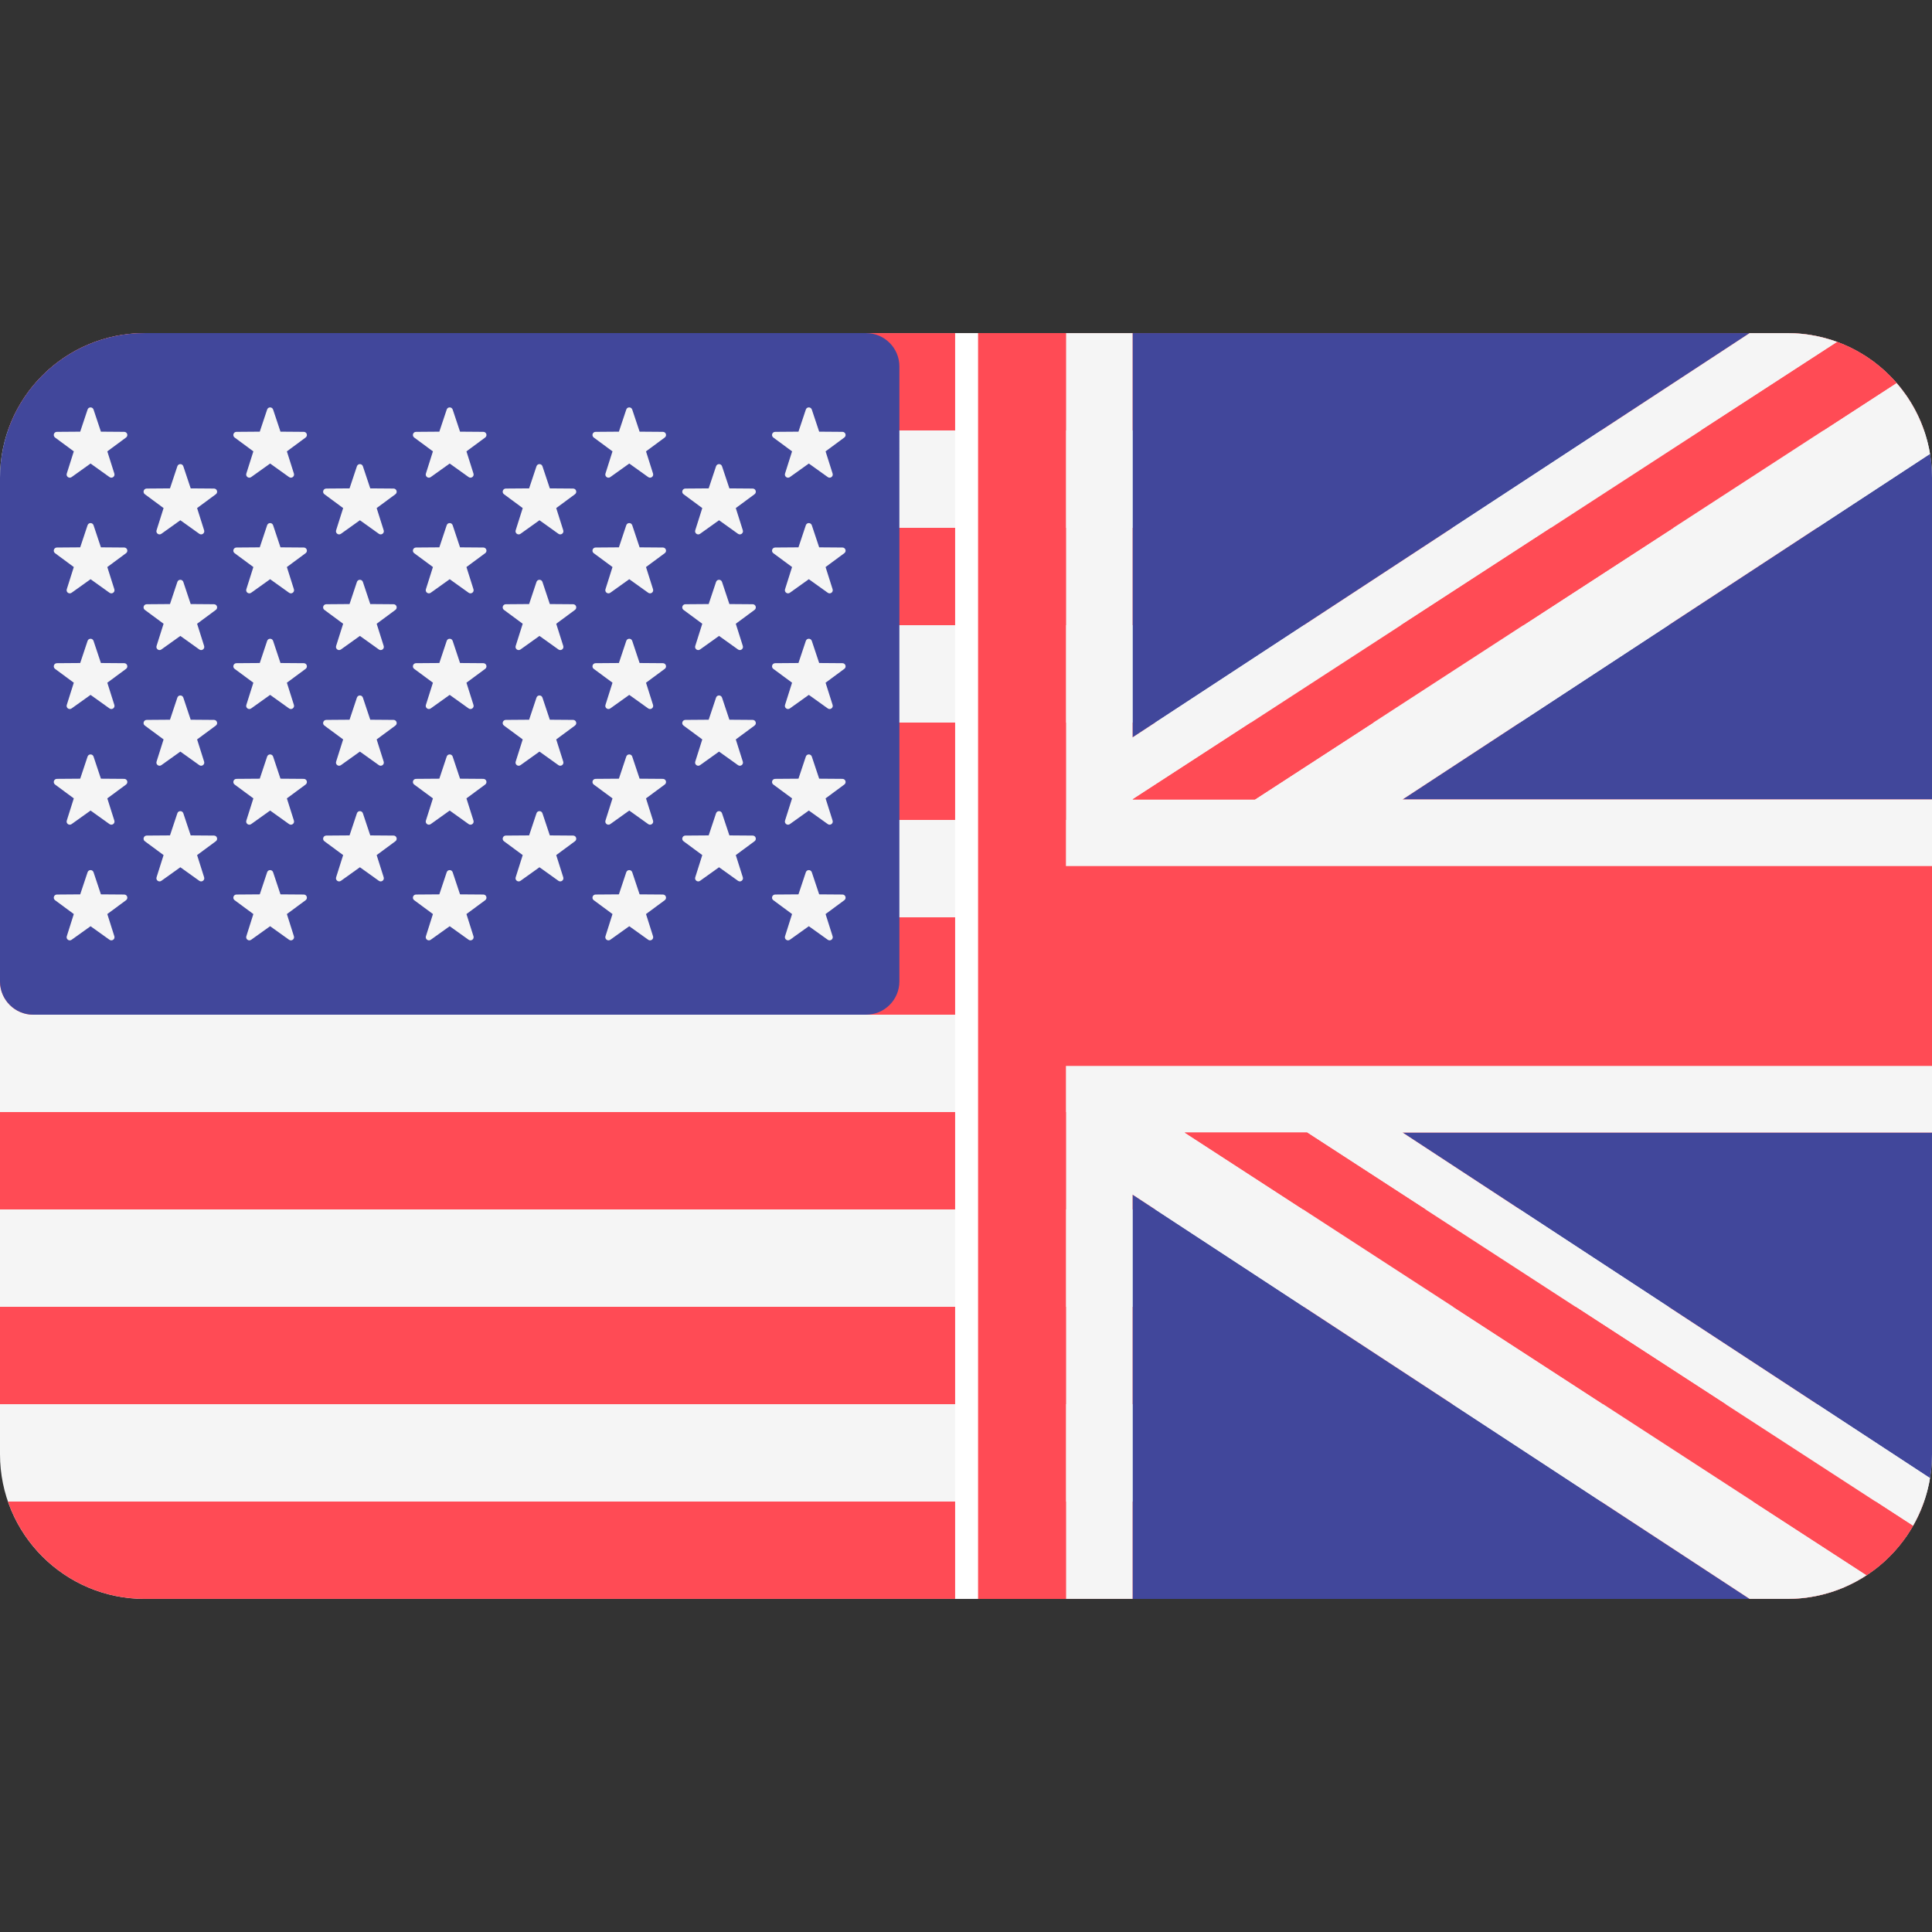 <?xml version="1.0" encoding="utf-8"?>
<!-- Generator: Adobe Illustrator 16.0.0, SVG Export Plug-In . SVG Version: 6.00 Build 0)  -->
<!DOCTYPE svg PUBLIC "-//W3C//DTD SVG 1.1//EN" "http://www.w3.org/Graphics/SVG/1.1/DTD/svg11.dtd">
<svg version="1.1" id="Layer_1" xmlns="http://www.w3.org/2000/svg" xmlns:xlink="http://www.w3.org/1999/xlink" x="0px" y="0px"
	 width="800px" height="800px" viewBox="0 0 800 800" enable-background="new 0 0 800 800" xml:space="preserve">
<rect x="0" y="0" width="800" height="800" fill="#333333" stroke="none"/>
<g>
	<path fill="#F5F5F5" d="M740.086,137.931H59.914C26.823,137.931,0,164.755,0,197.845v404.311c0,33.089,26.823,59.914,59.914,59.914
		h680.172c33.089,0,59.914-26.823,59.914-59.914V197.845C800,164.755,773.177,137.931,740.086,137.931z"/>
	<g>
		<path fill="#FF4B55" d="M3.295,178.25h793.408c-8.119-23.464-30.394-40.319-56.617-40.319H59.914
			C33.689,137.931,11.416,154.786,3.295,178.25z"/>
		<rect y="299.203" fill="#FF4B55" width="800" height="40.317"/>
		<rect y="218.563" fill="#FF4B55" width="800" height="40.317"/>
		<path fill="#FF4B55" d="M0,406.365c0,7.617,6.177,13.794,13.794,13.794H800v-40.318H0V406.365z"/>
		<rect y="541.125" fill="#FF4B55" width="800" height="40.318"/>
		<path fill="#FF4B55" d="M796.705,621.75H3.295c8.12,23.464,30.395,40.318,56.619,40.318h680.172
			C766.311,662.068,788.584,645.214,796.705,621.75z"/>
		<rect y="460.484" fill="#FF4B55" width="800" height="40.317"/>
	</g>
	<path fill="#41479B" d="M13.794,420.159h344.828c7.617,0,13.794-6.177,13.794-13.794V151.724c0-7.619-6.177-13.794-13.794-13.794
		H59.914C26.823,137.931,0,164.755,0,197.845v208.52C0,413.984,6.177,420.159,13.794,420.159z"/>
	<g>
		<path fill="#F5F5F5" d="M38.733,169.589l3.053,9.156l9.651,0.074c1.25,0.011,1.767,1.604,0.763,2.347l-7.764,5.733l2.913,9.202
			c0.378,1.19-0.98,2.178-1.997,1.45l-7.852-5.611l-7.852,5.613c-1.017,0.728-2.372-0.26-1.997-1.45l2.913-9.202l-7.764-5.733
			c-1.004-0.744-0.487-2.337,0.763-2.347l9.651-0.073l3.053-9.156C36.661,168.403,38.336,168.403,38.733,169.589z"/>
		<path fill="#F5F5F5" d="M38.733,217.486l3.053,9.156l9.651,0.074c1.25,0.011,1.767,1.603,0.763,2.347l-7.764,5.734l2.913,9.202
			c0.378,1.19-0.98,2.178-1.997,1.45l-7.852-5.611l-7.852,5.613c-1.017,0.727-2.372-0.26-1.997-1.45l2.913-9.202l-7.764-5.734
			c-1.004-0.744-0.487-2.336,0.763-2.347l9.651-0.074l3.053-9.156C36.661,216.302,38.336,216.302,38.733,217.486z"/>
		<path fill="#F5F5F5" d="M38.733,265.384l3.053,9.156l9.651,0.074c1.25,0.011,1.767,1.603,0.763,2.347l-7.764,5.734l2.913,9.202
			c0.378,1.19-0.98,2.178-1.997,1.45l-7.852-5.611l-7.852,5.613c-1.017,0.727-2.372-0.258-1.997-1.45l2.913-9.202l-7.764-5.734
			c-1.004-0.744-0.487-2.336,0.763-2.347l9.651-0.074l3.053-9.156C36.661,264.198,38.336,264.198,38.733,265.384z"/>
		<path fill="#F5F5F5" d="M38.733,313.281l3.053,9.156l9.651,0.073c1.25,0.011,1.767,1.605,0.763,2.347l-7.764,5.734l2.913,9.202
			c0.378,1.19-0.98,2.178-1.997,1.45l-7.852-5.611l-7.852,5.612c-1.017,0.727-2.372-0.259-1.997-1.45l2.913-9.202l-7.764-5.734
			c-1.004-0.741-0.487-2.336,0.763-2.347l9.651-0.074l3.053-9.156C36.661,312.095,38.336,312.095,38.733,313.281z"/>
		<path fill="#F5F5F5" d="M38.733,361.178l3.053,9.156l9.651,0.073c1.25,0.011,1.767,1.603,0.763,2.347l-7.764,5.734l2.913,9.201
			c0.378,1.191-0.98,2.178-1.997,1.45L37.5,383.53l-7.852,5.612c-1.017,0.727-2.372-0.259-1.997-1.45l2.913-9.202l-7.764-5.734
			c-1.004-0.744-0.487-2.336,0.763-2.347l9.651-0.073l3.053-9.156C36.661,359.994,38.336,359.994,38.733,361.178z"/>
		<path fill="#F5F5F5" d="M75.909,193.072l3.053,9.156l9.652,0.074c1.25,0.011,1.767,1.604,0.762,2.347l-7.764,5.734l2.913,9.202
			c0.378,1.19-0.979,2.178-1.997,1.45l-7.852-5.612l-7.852,5.612c-1.018,0.727-2.372-0.259-1.997-1.45l2.913-9.202l-7.764-5.734
			c-1.005-0.744-0.487-2.336,0.763-2.347l9.651-0.074l3.053-9.156C73.837,191.888,75.514,191.888,75.909,193.072z"/>
		<path fill="#F5F5F5" d="M75.909,240.97l3.053,9.156l9.652,0.074c1.25,0.011,1.767,1.604,0.762,2.347l-7.764,5.734l2.913,9.202
			c0.378,1.19-0.979,2.178-1.997,1.45l-7.852-5.612l-7.852,5.612c-1.018,0.727-2.372-0.258-1.997-1.45l2.913-9.202l-7.764-5.734
			c-1.005-0.741-0.487-2.336,0.763-2.347l9.651-0.074l3.053-9.156C73.837,239.784,75.514,239.784,75.909,240.97z"/>
		<path fill="#F5F5F5" d="M75.909,288.867l3.053,9.156l9.652,0.073c1.25,0.011,1.767,1.604,0.762,2.347l-7.764,5.734l2.913,9.202
			c0.378,1.19-0.979,2.178-1.997,1.45l-7.852-5.612l-7.852,5.612c-1.018,0.727-2.372-0.259-1.997-1.45l2.913-9.202l-7.764-5.734
			c-1.005-0.744-0.487-2.336,0.763-2.347l9.651-0.073l3.053-9.156C73.837,287.681,75.514,287.681,75.909,288.867z"/>
		<path fill="#F5F5F5" d="M75.909,336.764l3.053,9.156l9.652,0.073c1.25,0.011,1.767,1.603,0.762,2.347l-7.764,5.734l2.913,9.201
			c0.378,1.191-0.979,2.178-1.997,1.45l-7.852-5.612l-7.852,5.612c-1.018,0.728-2.372-0.259-1.997-1.45l2.913-9.201l-7.764-5.734
			c-1.005-0.744-0.487-2.336,0.763-2.347l9.651-0.073l3.053-9.156C73.837,335.58,75.514,335.58,75.909,336.764z"/>
		<path fill="#F5F5F5" d="M113.086,169.589l3.053,9.156l9.651,0.074c1.25,0.011,1.767,1.604,0.763,2.347l-7.764,5.733l2.913,9.202
			c0.378,1.19-0.98,2.178-1.997,1.45l-7.852-5.612l-7.852,5.612c-1.017,0.729-2.372-0.259-1.997-1.45l2.912-9.202l-7.764-5.733
			c-1.005-0.744-0.488-2.337,0.762-2.347l9.652-0.074l3.053-9.156C111.014,168.403,112.69,168.403,113.086,169.589z"/>
		<path fill="#F5F5F5" d="M113.086,217.486l3.053,9.156l9.651,0.074c1.25,0.011,1.767,1.603,0.763,2.347l-7.764,5.734l2.913,9.202
			c0.378,1.19-0.98,2.178-1.997,1.45l-7.852-5.612l-7.852,5.612c-1.017,0.727-2.372-0.259-1.997-1.45l2.912-9.202l-7.764-5.734
			c-1.005-0.744-0.488-2.336,0.762-2.347l9.652-0.074l3.053-9.156C111.014,216.302,112.69,216.302,113.086,217.486z"/>
		<path fill="#F5F5F5" d="M113.086,265.384l3.053,9.156l9.651,0.074c1.25,0.011,1.767,1.603,0.763,2.347l-7.764,5.734l2.913,9.202
			c0.378,1.19-0.98,2.178-1.997,1.45l-7.852-5.612l-7.852,5.612c-1.017,0.727-2.372-0.258-1.997-1.45l2.912-9.202l-7.764-5.734
			c-1.005-0.744-0.488-2.336,0.762-2.347l9.652-0.074l3.053-9.156C111.014,264.198,112.69,264.198,113.086,265.384z"/>
		<path fill="#F5F5F5" d="M113.086,313.281l3.053,9.156l9.651,0.073c1.25,0.011,1.767,1.605,0.763,2.347l-7.764,5.734l2.913,9.202
			c0.378,1.19-0.98,2.178-1.997,1.45l-7.852-5.612l-7.852,5.612c-1.017,0.727-2.372-0.259-1.997-1.45l2.912-9.202l-7.764-5.734
			c-1.005-0.741-0.488-2.336,0.762-2.347l9.652-0.073l3.053-9.156C111.014,312.095,112.69,312.095,113.086,313.281z"/>
		<path fill="#F5F5F5" d="M113.086,361.178l3.053,9.156l9.651,0.073c1.25,0.011,1.767,1.603,0.763,2.347l-7.764,5.734l2.913,9.201
			c0.378,1.191-0.98,2.178-1.997,1.45l-7.852-5.612l-7.852,5.612c-1.017,0.727-2.372-0.259-1.997-1.45l2.912-9.201l-7.764-5.734
			c-1.005-0.744-0.488-2.336,0.762-2.347l9.652-0.073l3.053-9.156C111.014,359.994,112.69,359.994,113.086,361.178z"/>
		<path fill="#F5F5F5" d="M150.264,193.072l3.053,9.156l9.651,0.074c1.25,0.011,1.767,1.604,0.763,2.347l-7.764,5.734l2.913,9.202
			c0.378,1.19-0.98,2.178-1.997,1.45l-7.852-5.612l-7.852,5.612c-1.017,0.727-2.372-0.259-1.997-1.45l2.913-9.202l-7.764-5.734
			c-1.004-0.744-0.487-2.336,0.763-2.347l9.651-0.074l3.053-9.156C148.19,191.888,149.869,191.888,150.264,193.072z"/>
		<path fill="#F5F5F5" d="M150.264,240.97l3.053,9.156l9.651,0.074c1.25,0.011,1.767,1.604,0.763,2.347l-7.764,5.734l2.913,9.202
			c0.378,1.19-0.98,2.178-1.997,1.45l-7.852-5.612l-7.852,5.612c-1.017,0.727-2.372-0.258-1.997-1.45l2.913-9.202l-7.764-5.734
			c-1.004-0.741-0.487-2.336,0.763-2.347l9.651-0.074l3.053-9.156C148.19,239.784,149.869,239.784,150.264,240.97z"/>
		<path fill="#F5F5F5" d="M150.264,288.867l3.053,9.156l9.651,0.073c1.25,0.011,1.767,1.604,0.763,2.347l-7.764,5.734l2.913,9.202
			c0.378,1.19-0.98,2.178-1.997,1.45l-7.852-5.612l-7.852,5.612c-1.017,0.727-2.372-0.259-1.997-1.45l2.913-9.202l-7.764-5.734
			c-1.004-0.744-0.487-2.336,0.763-2.347l9.651-0.073l3.053-9.156C148.19,287.681,149.869,287.681,150.264,288.867z"/>
		<path fill="#F5F5F5" d="M150.264,336.764l3.053,9.156l9.651,0.073c1.25,0.011,1.767,1.603,0.763,2.347l-7.764,5.734l2.913,9.201
			c0.378,1.191-0.98,2.178-1.997,1.45l-7.852-5.612l-7.852,5.612c-1.017,0.728-2.372-0.259-1.997-1.45l2.913-9.201l-7.764-5.734
			c-1.004-0.744-0.487-2.336,0.763-2.347l9.651-0.073l3.053-9.156C148.19,335.58,149.869,335.58,150.264,336.764z"/>
		<path fill="#F5F5F5" d="M187.44,169.589l3.053,9.156l9.652,0.074c1.25,0.011,1.767,1.604,0.762,2.347l-7.764,5.733l2.913,9.202
			c0.378,1.19-0.979,2.178-1.997,1.45l-7.854-5.611l-7.852,5.613c-1.017,0.728-2.372-0.26-1.997-1.45l2.913-9.202l-7.764-5.733
			c-1.005-0.744-0.488-2.337,0.762-2.347l9.652-0.073l3.053-9.156C185.369,168.403,187.045,168.403,187.44,169.589z"/>
		<path fill="#F5F5F5" d="M187.44,217.486l3.053,9.156l9.652,0.074c1.25,0.011,1.767,1.603,0.762,2.347l-7.764,5.734l2.913,9.202
			c0.378,1.19-0.979,2.178-1.997,1.45l-7.854-5.612l-7.852,5.612c-1.017,0.727-2.372-0.259-1.997-1.45l2.913-9.202l-7.764-5.734
			c-1.005-0.744-0.488-2.336,0.762-2.347l9.652-0.074l3.053-9.156C185.369,216.302,187.045,216.302,187.44,217.486z"/>
		<path fill="#F5F5F5" d="M187.44,265.384l3.053,9.156l9.652,0.074c1.25,0.011,1.767,1.603,0.762,2.347l-7.764,5.734l2.913,9.202
			c0.378,1.19-0.979,2.178-1.997,1.45l-7.854-5.614l-7.852,5.612c-1.017,0.727-2.372-0.259-1.997-1.45l2.913-9.202l-7.764-5.734
			c-1.005-0.744-0.488-2.336,0.762-2.347l9.652-0.073l3.053-9.156C185.369,264.198,187.045,264.198,187.44,265.384z"/>
		<path fill="#F5F5F5" d="M187.44,313.281l3.053,9.156l9.652,0.073c1.25,0.011,1.767,1.605,0.762,2.347l-7.764,5.734l2.913,9.202
			c0.378,1.19-0.979,2.178-1.997,1.45l-7.854-5.612l-7.852,5.612c-1.017,0.727-2.372-0.259-1.997-1.45l2.913-9.202l-7.764-5.734
			c-1.005-0.741-0.488-2.336,0.762-2.347l9.652-0.073l3.053-9.156C185.369,312.095,187.045,312.095,187.44,313.281z"/>
		<path fill="#F5F5F5" d="M187.44,361.178l3.053,9.156l9.652,0.073c1.25,0.011,1.767,1.603,0.762,2.347l-7.764,5.734l2.913,9.201
			c0.378,1.191-0.979,2.178-1.997,1.45l-7.854-5.612l-7.852,5.612c-1.017,0.727-2.372-0.259-1.997-1.45l2.913-9.201l-7.764-5.734
			c-1.005-0.744-0.488-2.336,0.762-2.347l9.652-0.073l3.053-9.156C185.369,359.994,187.045,359.994,187.44,361.178z"/>
		<path fill="#F5F5F5" d="M224.617,193.072l3.053,9.156l9.651,0.074c1.25,0.011,1.767,1.604,0.763,2.347l-7.764,5.734l2.913,9.202
			c0.378,1.19-0.98,2.178-1.997,1.45l-7.852-5.612l-7.852,5.612c-1.017,0.727-2.372-0.259-1.997-1.45l2.912-9.202l-7.764-5.734
			c-1.005-0.744-0.488-2.336,0.762-2.347l9.652-0.074l3.053-9.156C222.547,191.888,224.222,191.888,224.617,193.072z"/>
		<path fill="#F5F5F5" d="M224.617,240.97l3.053,9.156l9.651,0.074c1.25,0.011,1.767,1.604,0.763,2.347l-7.764,5.734l2.913,9.202
			c0.378,1.19-0.98,2.178-1.997,1.45l-7.852-5.612l-7.852,5.612c-1.017,0.727-2.372-0.258-1.997-1.45l2.912-9.202l-7.764-5.734
			c-1.005-0.741-0.488-2.336,0.762-2.347l9.652-0.074l3.053-9.156C222.547,239.784,224.222,239.784,224.617,240.97z"/>
		<path fill="#F5F5F5" d="M224.617,288.867l3.053,9.156l9.651,0.073c1.25,0.011,1.767,1.604,0.763,2.347l-7.764,5.734l2.913,9.202
			c0.378,1.19-0.98,2.178-1.997,1.45l-7.852-5.612l-7.852,5.612c-1.017,0.727-2.372-0.259-1.997-1.45l2.912-9.202l-7.764-5.734
			c-1.005-0.744-0.488-2.336,0.762-2.347l9.652-0.073l3.053-9.156C222.547,287.681,224.222,287.681,224.617,288.867z"/>
		<path fill="#F5F5F5" d="M224.617,336.764l3.053,9.156l9.651,0.073c1.25,0.011,1.767,1.603,0.763,2.347l-7.764,5.734l2.913,9.201
			c0.378,1.191-0.98,2.178-1.997,1.45l-7.852-5.612l-7.852,5.612c-1.017,0.728-2.372-0.259-1.997-1.45l2.912-9.201l-7.764-5.734
			c-1.005-0.744-0.488-2.336,0.762-2.347l9.652-0.073l3.053-9.156C222.547,335.58,224.222,335.58,224.617,336.764z"/>
		<path fill="#F5F5F5" d="M261.795,169.589l3.053,9.156l9.651,0.074c1.25,0.011,1.767,1.604,0.763,2.347l-7.764,5.733l2.913,9.202
			c0.378,1.19-0.98,2.178-1.997,1.45l-7.852-5.612l-7.852,5.612c-1.017,0.729-2.372-0.259-1.997-1.45l2.913-9.202l-7.764-5.733
			c-1.004-0.744-0.487-2.337,0.763-2.347l9.651-0.074l3.053-9.156C259.722,168.403,261.4,168.403,261.795,169.589z"/>
		<path fill="#F5F5F5" d="M261.795,217.486l3.053,9.156l9.651,0.074c1.25,0.011,1.767,1.603,0.763,2.347l-7.764,5.734l2.913,9.202
			c0.378,1.19-0.98,2.178-1.997,1.45l-7.852-5.612l-7.852,5.612c-1.017,0.727-2.372-0.259-1.997-1.45l2.913-9.202l-7.764-5.734
			c-1.004-0.744-0.487-2.336,0.763-2.347l9.651-0.074l3.053-9.156C259.722,216.302,261.4,216.302,261.795,217.486z"/>
		<path fill="#F5F5F5" d="M261.795,265.384l3.053,9.156l9.651,0.074c1.25,0.011,1.767,1.603,0.763,2.347l-7.764,5.734l2.913,9.202
			c0.378,1.19-0.98,2.178-1.997,1.45l-7.852-5.612l-7.852,5.612c-1.017,0.727-2.372-0.258-1.997-1.45l2.913-9.202l-7.764-5.734
			c-1.004-0.744-0.487-2.336,0.763-2.347l9.651-0.074l3.053-9.156C259.722,264.198,261.4,264.198,261.795,265.384z"/>
		<path fill="#F5F5F5" d="M261.795,313.281l3.053,9.156l9.651,0.073c1.25,0.011,1.767,1.605,0.763,2.347l-7.764,5.734l2.913,9.202
			c0.378,1.19-0.98,2.178-1.997,1.45l-7.852-5.612l-7.852,5.612c-1.017,0.727-2.372-0.259-1.997-1.45l2.913-9.202l-7.764-5.734
			c-1.004-0.741-0.487-2.336,0.763-2.347l9.651-0.073l3.053-9.156C259.722,312.095,261.4,312.095,261.795,313.281z"/>
		<path fill="#F5F5F5" d="M261.795,361.178l3.053,9.156l9.651,0.073c1.25,0.011,1.767,1.603,0.763,2.347l-7.764,5.734l2.913,9.201
			c0.378,1.191-0.98,2.178-1.997,1.45l-7.852-5.612l-7.852,5.612c-1.017,0.727-2.372-0.259-1.997-1.45l2.913-9.201l-7.764-5.734
			c-1.004-0.744-0.487-2.336,0.763-2.347l9.651-0.073l3.053-9.156C259.722,359.994,261.4,359.994,261.795,361.178z"/>
		<path fill="#F5F5F5" d="M298.972,193.072l3.054,9.156l9.651,0.074c1.25,0.011,1.767,1.604,0.763,2.347l-7.765,5.734l2.913,9.202
			c0.378,1.19-0.98,2.178-1.997,1.45l-7.852-5.612l-7.852,5.612c-1.018,0.727-2.372-0.259-1.997-1.45l2.913-9.202l-7.764-5.734
			c-1.005-0.744-0.487-2.336,0.763-2.347l9.651-0.074l3.053-9.156C296.9,191.888,298.576,191.888,298.972,193.072z"/>
		<path fill="#F5F5F5" d="M298.972,240.97l3.054,9.156l9.651,0.074c1.25,0.011,1.767,1.604,0.763,2.347l-7.765,5.734l2.913,9.202
			c0.378,1.19-0.98,2.178-1.997,1.45l-7.852-5.612l-7.852,5.612c-1.018,0.727-2.372-0.258-1.997-1.45l2.913-9.202l-7.764-5.734
			c-1.005-0.741-0.487-2.336,0.763-2.347l9.651-0.074l3.053-9.156C296.9,239.784,298.576,239.784,298.972,240.97z"/>
		<path fill="#F5F5F5" d="M298.972,288.867l3.054,9.156l9.651,0.073c1.25,0.011,1.767,1.604,0.763,2.347l-7.765,5.734l2.913,9.202
			c0.378,1.19-0.98,2.178-1.997,1.45l-7.852-5.612l-7.852,5.612c-1.018,0.727-2.372-0.259-1.997-1.45l2.913-9.202l-7.764-5.734
			c-1.005-0.744-0.487-2.336,0.763-2.347l9.651-0.073l3.053-9.156C296.9,287.681,298.576,287.681,298.972,288.867z"/>
		<path fill="#F5F5F5" d="M298.972,336.764l3.054,9.156l9.651,0.073c1.25,0.011,1.767,1.603,0.763,2.347l-7.765,5.734l2.913,9.201
			c0.378,1.191-0.98,2.178-1.997,1.45l-7.852-5.612l-7.852,5.612c-1.018,0.728-2.372-0.259-1.997-1.45l2.913-9.201l-7.764-5.734
			c-1.005-0.744-0.487-2.336,0.763-2.347l9.651-0.073l3.053-9.156C296.9,335.58,298.576,335.58,298.972,336.764z"/>
		<path fill="#F5F5F5" d="M336.15,169.589l3.053,9.156l9.651,0.074c1.25,0.011,1.768,1.604,0.763,2.347l-7.764,5.733l2.912,9.202
			c0.378,1.19-0.979,2.178-1.997,1.45l-7.852-5.612l-7.852,5.612c-1.017,0.729-2.372-0.259-1.997-1.45l2.913-9.202l-7.765-5.733
			c-1.004-0.744-0.487-2.337,0.763-2.347l9.651-0.074l3.054-9.156C334.078,168.403,335.753,168.403,336.15,169.589z"/>
		<path fill="#F5F5F5" d="M336.15,217.486l3.053,9.156l9.651,0.074c1.25,0.011,1.768,1.603,0.763,2.347l-7.764,5.734l2.912,9.202
			c0.378,1.19-0.979,2.178-1.997,1.45l-7.852-5.612l-7.852,5.612c-1.017,0.727-2.372-0.259-1.997-1.45l2.913-9.202l-7.765-5.734
			c-1.004-0.744-0.487-2.336,0.763-2.347l9.651-0.074l3.054-9.156C334.078,216.302,335.753,216.302,336.15,217.486z"/>
		<path fill="#F5F5F5" d="M336.15,265.384l3.053,9.156l9.651,0.074c1.25,0.011,1.768,1.603,0.763,2.347l-7.764,5.734l2.912,9.202
			c0.378,1.19-0.979,2.178-1.997,1.45l-7.852-5.612l-7.852,5.612c-1.017,0.727-2.372-0.258-1.997-1.45l2.913-9.202l-7.765-5.734
			c-1.004-0.744-0.487-2.336,0.763-2.347l9.651-0.074l3.054-9.156C334.078,264.198,335.753,264.198,336.15,265.384z"/>
		<path fill="#F5F5F5" d="M336.15,313.281l3.053,9.156l9.651,0.073c1.25,0.011,1.768,1.605,0.763,2.347l-7.764,5.734l2.912,9.202
			c0.378,1.19-0.979,2.178-1.997,1.45l-7.852-5.612l-7.852,5.612c-1.017,0.727-2.372-0.259-1.997-1.45l2.913-9.202l-7.765-5.734
			c-1.004-0.741-0.487-2.336,0.763-2.347l9.651-0.073l3.054-9.156C334.078,312.095,335.753,312.095,336.15,313.281z"/>
		<path fill="#F5F5F5" d="M336.15,361.178l3.053,9.156l9.651,0.073c1.25,0.011,1.768,1.603,0.763,2.347l-7.764,5.734l2.912,9.201
			c0.378,1.191-0.979,2.178-1.997,1.45l-7.852-5.612l-7.852,5.612c-1.017,0.727-2.372-0.259-1.997-1.45l2.913-9.201l-7.765-5.734
			c-1.004-0.744-0.487-2.336,0.763-2.347l9.651-0.073l3.054-9.156C334.078,359.994,335.753,359.994,336.15,361.178z"/>
	</g>
</g>
<g>
	<path fill="#41479B" d="M744.236,661.911c-0.42,0.029-0.838,0.066-1.26,0.086C743.398,661.978,743.816,661.94,744.236,661.911z"/>
	<path fill="#41479B" d="M743.056,138.006c0.25,0.012,0.496,0.036,0.745,0.051C743.552,138.042,743.306,138.019,743.056,138.006z"/>
	<path fill="#41479B" d="M747.208,661.635c-0.444,0.053-0.889,0.109-1.337,0.152C746.319,661.744,746.764,661.688,747.208,661.635z"
		/>
	<path fill="#41479B" d="M745.959,138.221c0.332,0.032,0.661,0.076,0.991,0.113C746.62,138.297,746.291,138.253,745.959,138.221z"/>
	<path fill="#41479B" d="M748.825,138.572c0.361,0.053,0.721,0.114,1.08,0.173C749.546,138.687,749.187,138.625,748.825,138.572z"/>
	<path fill="#41479B" d="M754.434,139.673c0.373,0.092,0.745,0.185,1.115,0.284C755.179,139.857,754.807,139.765,754.434,139.673z"
		/>
	<path fill="#41479B" d="M750.086,661.224c-0.453,0.076-0.906,0.152-1.362,0.218C749.181,661.376,749.633,661.3,750.086,661.224z"/>
	<path fill="#41479B" d="M751.649,139.057c0.373,0.073,0.744,0.15,1.114,0.23C752.394,139.208,752.022,139.13,751.649,139.057z"/>
	<path fill="#41479B" d="M761.004,658.31c-0.447,0.167-0.9,0.319-1.352,0.476C760.104,658.629,760.557,658.477,761.004,658.31z"/>
	<path fill="#41479B" d="M772.191,652.731c-0.475,0.302-0.95,0.604-1.435,0.893C771.241,653.335,771.716,653.033,772.191,652.731z"
		/>
	<path fill="#41479B" d="M767.585,655.382c-1.026,0.531-2.07,1.034-3.131,1.507C765.515,656.416,766.559,655.913,767.585,655.382z"
		/>
	<path fill="#41479B" d="M769.872,654.133c-0.492,0.283-0.983,0.568-1.484,0.838C768.889,654.701,769.38,654.416,769.872,654.133z"
		/>
	<path fill="#41479B" d="M774.46,651.216c-0.467,0.327-0.936,0.651-1.411,0.966C773.525,651.867,773.993,651.543,774.46,651.216z"/>
	<path fill="#41479B" d="M757.174,140.417c0.367,0.109,0.735,0.217,1.1,0.333C757.909,140.634,757.541,140.527,757.174,140.417z"/>
	<path fill="#41479B" d="M755.654,660.015c-0.45,0.121-0.904,0.235-1.358,0.346C754.751,660.25,755.204,660.136,755.654,660.015z"/>
	<path fill="#41479B" d="M763.591,657.279c-0.453,0.193-0.915,0.369-1.373,0.552C762.676,657.648,763.138,657.473,763.591,657.279z"
		/>
	<path fill="#41479B" d="M758.357,659.223c-0.447,0.144-0.9,0.276-1.352,0.409C757.457,659.499,757.909,659.366,758.357,659.223z"/>
	<path fill="#41479B" d="M752.898,660.683c-0.453,0.099-0.908,0.194-1.365,0.282C751.99,660.877,752.445,660.781,752.898,660.683z"
		/>
	<path fill="#41479B" d="M760.936,141.665c-0.035-0.013-0.068-0.028-0.104-0.041c0.028,0.01,0.055,0.023,0.082,0.033
		C760.921,141.66,760.929,141.662,760.936,141.665z"/>
	<path fill="#41479B" d="M789.265,163.639c-1.227-1.761-2.547-3.45-3.951-5.065l-0.005,0.003
		C786.713,160.193,788.039,161.878,789.265,163.639z"/>
	<path fill="#41479B" d="M780.195,153.363c0.197,0.178,0.398,0.349,0.593,0.529c-0.437-0.404-0.883-0.797-1.331-1.188
		c0.146,0.127,0.289,0.258,0.434,0.387C779.993,153.182,780.095,153.272,780.195,153.363z"/>
	<path fill="#41479B" d="M762.589,142.316c0.314,0.128,0.634,0.248,0.946,0.38C763.223,142.564,762.904,142.444,762.589,142.316z"/>
	<path fill="#41479B" d="M785.299,158.557c-0.771-0.886-1.563-1.752-2.383-2.591c0.778,0.797,1.527,1.621,2.262,2.459
		C785.217,158.47,785.26,158.511,785.299,158.557z"/>
	<polygon fill="#41479B" points="724.495,137.931 468.966,137.931 468.966,305.347 	"/>
	<path fill="#41479B" d="M774.099,148.529c-0.329-0.228-0.661-0.453-0.995-0.674c0.267,0.177,0.528,0.361,0.792,0.542
		C773.962,148.442,774.032,148.483,774.099,148.529z"/>
	<path fill="#41479B" d="M771.281,146.701c0.262,0.16,0.521,0.322,0.78,0.486c-0.416-0.263-0.83-0.528-1.253-0.781
		c0.032,0.02,0.064,0.041,0.097,0.061C771.032,146.543,771.155,146.624,771.281,146.701z"/>
	<path fill="#41479B" d="M760.783,141.605c-0.298-0.11-0.603-0.207-0.903-0.312c0.299,0.105,0.601,0.206,0.897,0.315
		L760.783,141.605z"/>
	<path fill="#41479B" d="M780.822,646.075c-0.473,0.439-0.956,0.866-1.443,1.29C779.866,646.941,780.35,646.515,780.822,646.075z"/>
	<path fill="#41479B" d="M774.372,148.723c-0.014-0.009-0.027-0.02-0.041-0.029c0.007,0.005,0.013,0.01,0.02,0.014
		C774.357,148.713,774.365,148.718,774.372,148.723z"/>
	<path fill="#41479B" d="M775.316,149.395c0.432,0.314,0.857,0.634,1.28,0.96C776.174,150.029,775.748,149.709,775.316,149.395z"/>
	<path fill="#41479B" d="M777.439,151.017c0.436,0.349,0.869,0.701,1.295,1.061C778.309,151.717,777.876,151.365,777.439,151.017z"
		/>
	<path fill="#41479B" d="M768.438,145.057c0.405,0.218,0.802,0.451,1.202,0.678C769.24,145.507,768.844,145.275,768.438,145.057z"/>
	<path fill="#41479B" d="M781.333,154.413c0.479,0.455,0.956,0.912,1.42,1.382C782.289,155.324,781.813,154.868,781.333,154.413z"/>
	<path fill="#41479B" d="M790.854,166.04c0.394,0.627,0.773,1.263,1.145,1.906C791.627,167.303,791.247,166.667,790.854,166.04z"/>
	<path fill="#41479B" d="M789.382,163.804c0.433,0.625,0.851,1.262,1.26,1.905C790.232,165.066,789.815,164.43,789.382,163.804z"/>
	<path fill="#41479B" d="M792.216,168.325c0.368,0.648,0.724,1.303,1.067,1.966C792.939,169.628,792.584,168.973,792.216,168.325z"
		/>
	<path fill="#41479B" d="M793.46,170.635c0.351,0.687,0.69,1.379,1.015,2.081C794.15,172.015,793.811,171.322,793.46,170.635z"/>
	<path fill="#41479B" d="M765.796,143.719c0.386,0.184,0.764,0.379,1.145,0.571C766.56,144.098,766.182,143.902,765.796,143.719z"/>
	<path fill="#41479B" d="M724.497,662.068L468.966,494.651v167.417H441.38h-41.381v0.002h340.087c0.255,0,0.507-0.016,0.761-0.02
		c-0.254,0.004-0.506,0.018-0.761,0.018H724.497z"/>
	<path fill="#41479B" d="M792.027,632.005c-0.386,0.67-0.783,1.333-1.193,1.987C791.245,633.338,791.641,632.675,792.027,632.005z"
		/>
	<path fill="#41479B" d="M799.17,612.058c-0.88,5.286-2.453,10.339-4.62,15.061c3.489-7.601,5.45-16.05,5.45-24.962V468.964H580.768
		L799.17,612.058z"/>
	<path fill="#41479B" d="M793.303,629.672c-0.356,0.688-0.726,1.369-1.108,2.041C792.577,631.041,792.946,630.36,793.303,629.672z"
		/>
	<path fill="#41479B" d="M778.512,648.104c-0.376,0.314-0.755,0.627-1.139,0.933c0.475-0.378,0.944-0.761,1.407-1.152
		c-0.047,0.04-0.096,0.077-0.143,0.116C778.597,648.035,778.554,648.068,778.512,648.104z"/>
	<path fill="#41479B" d="M788.166,637.876c-1.327,1.784-2.753,3.489-4.267,5.113c-0.122,0.131-0.245,0.262-0.369,0.392
		c-0.723,0.763-1.462,1.509-2.225,2.231c-0.01,0.011-0.02,0.021-0.03,0.031c2.998-2.841,5.704-5.983,8.064-9.388
		c-0.296,0.427-0.606,0.842-0.913,1.261C788.339,637.636,788.255,637.757,788.166,637.876z"/>
	<path fill="#41479B" d="M794.488,627.255c-0.336,0.727-0.688,1.443-1.051,2.154C793.802,628.698,794.152,627.981,794.488,627.255z"
		/>
	<path fill="#41479B" d="M790.08,635.139c-0.238,0.361-0.47,0.729-0.717,1.084c0.455-0.656,0.893-1.323,1.321-1.998
		c-0.092,0.146-0.191,0.286-0.285,0.432C790.295,634.817,790.187,634.978,790.08,635.139z"/>
	<path fill="#41479B" d="M775.685,650.328c-0.143,0.105-0.283,0.216-0.428,0.32c0.473-0.343,0.939-0.693,1.401-1.05
		c-0.215,0.165-0.434,0.324-0.65,0.487C775.9,650.167,775.793,650.248,775.685,650.328z"/>
	<path fill="#41479B" d="M794.575,172.938c2.153,4.706,3.719,9.738,4.595,15.003L580.768,331.033H800V197.845
		C800,188.955,798.049,180.525,794.575,172.938z"/>
	<path fill="#F5F5F5" d="M748.724,661.441c-0.502,0.073-1.009,0.133-1.516,0.193C747.715,661.574,748.222,661.515,748.724,661.441z"
		/>
	<path fill="#F5F5F5" d="M794.55,627.118c-0.021,0.046-0.041,0.091-0.062,0.137C794.509,627.209,794.529,627.164,794.55,627.118z"/>
	<path fill="#F5F5F5" d="M752.764,139.287c0.56,0.121,1.116,0.25,1.67,0.386C753.88,139.537,753.323,139.408,752.764,139.287z"/>
	<path fill="#F5F5F5" d="M749.905,138.746c0.584,0.096,1.166,0.198,1.744,0.312C751.071,138.944,750.489,138.842,749.905,138.746z"
		/>
	<path fill="#F5F5F5" d="M745.871,661.787c-0.541,0.052-1.088,0.087-1.635,0.124C744.783,661.874,745.329,661.839,745.871,661.787z"
		/>
	<path fill="#F5F5F5" d="M777.304,150.91c0.045,0.036,0.091,0.071,0.136,0.106c-0.279-0.223-0.56-0.444-0.843-0.662
		c0.15,0.116,0.299,0.235,0.448,0.353C777.132,150.775,777.218,150.842,777.304,150.91z"/>
	<path fill="#F5F5F5" d="M772.062,147.187c0.349,0.22,0.698,0.44,1.042,0.667C772.76,147.627,772.41,147.408,772.062,147.187z"/>
	<path fill="#F5F5F5" d="M742.977,661.997c-0.706,0.034-1.418,0.045-2.13,0.054C741.559,662.042,742.271,662.031,742.977,661.997z"
		/>
	<path fill="#F5F5F5" d="M743.801,138.057c0.723,0.044,1.443,0.095,2.158,0.164C745.244,138.151,744.523,138.102,743.801,138.057z"
		/>
	<path fill="#F5F5F5" d="M746.95,138.334c0.628,0.071,1.254,0.147,1.875,0.238C748.204,138.481,747.578,138.406,746.95,138.334z"/>
	<path fill="#F5F5F5" d="M782.753,155.794c0.055,0.056,0.107,0.115,0.163,0.171C782.86,155.909,782.808,155.851,782.753,155.794z"/>
	<path fill="#F5F5F5" d="M755.549,139.957c0.546,0.145,1.086,0.301,1.625,0.461C756.635,140.257,756.095,140.102,755.549,139.957z"
		/>
	<path fill="#F5F5F5" d="M789.363,636.223c-0.008,0.012-0.016,0.022-0.023,0.033C789.348,636.245,789.355,636.234,789.363,636.223z"
		/>
	<path fill="#F5F5F5" d="M789.265,163.639c0.039,0.055,0.079,0.109,0.117,0.165C789.344,163.749,789.304,163.695,789.265,163.639z"
		/>
	<path fill="#F5F5F5" d="M774.372,148.723c0.317,0.222,0.633,0.444,0.944,0.671C775.005,149.167,774.689,148.945,774.372,148.723z"
		/>
	<path fill="#F5F5F5" d="M778.734,152.078c0.244,0.206,0.482,0.417,0.723,0.626C779.218,152.494,778.978,152.284,778.734,152.078z"
		/>
	<path fill="#F5F5F5" d="M780.788,153.893c0.184,0.171,0.363,0.347,0.545,0.52C781.151,154.24,780.972,154.063,780.788,153.893z"/>
	<path fill="#F5F5F5" d="M790.642,165.709c0.07,0.11,0.143,0.22,0.212,0.331C790.784,165.929,790.712,165.819,790.642,165.709z"/>
	<path fill="#F5F5F5" d="M793.283,170.291c0.06,0.114,0.118,0.229,0.177,0.344C793.401,170.521,793.343,170.405,793.283,170.291z"/>
	<path fill="#F5F5F5" d="M758.273,140.75c0.54,0.172,1.073,0.357,1.606,0.543C759.347,141.107,758.813,140.922,758.273,140.75z"/>
	<path fill="#F5F5F5" d="M794.475,172.716c0.034,0.073,0.066,0.147,0.101,0.221C794.541,172.864,794.509,172.79,794.475,172.716z"/>
	<path fill="#F5F5F5" d="M780.822,646.075c0.132-0.122,0.261-0.249,0.392-0.373c-0.002,0.002-0.004,0.004-0.006,0.005
		C781.079,645.83,780.952,645.954,780.822,646.075z"/>
	<path fill="#F5F5F5" d="M791.998,167.945c0.072,0.126,0.146,0.252,0.218,0.379C792.144,168.198,792.07,168.072,791.998,167.945z"/>
	<path fill="#F5F5F5" d="M760.936,141.665c0.557,0.207,1.104,0.429,1.653,0.652C762.04,142.094,761.492,141.871,760.936,141.665z"/>
	<path fill="#F5F5F5" d="M754.296,660.36c-0.464,0.113-0.93,0.221-1.397,0.322C753.366,660.581,753.832,660.474,754.296,660.36z"/>
	<path fill="#F5F5F5" d="M792.194,631.713c-0.055,0.098-0.111,0.194-0.167,0.292C792.083,631.907,792.14,631.811,792.194,631.713z"
		/>
	<path fill="#F5F5F5" d="M767.33,144.487c-0.129-0.066-0.259-0.132-0.39-0.198c0.113,0.057,0.225,0.115,0.338,0.172
		C767.295,144.471,767.313,144.479,767.33,144.487z"/>
	<path fill="#F5F5F5" d="M768.388,654.971c-0.265,0.142-0.535,0.272-0.803,0.411C767.853,655.243,768.123,655.112,768.388,654.971z"
		/>
	<path fill="#F5F5F5" d="M768.438,145.057c-0.171-0.092-0.345-0.179-0.517-0.269c0.026,0.014,0.053,0.031,0.079,0.045
		C768.146,144.909,768.294,144.979,768.438,145.057z"/>
	<path fill="#F5F5F5" d="M765.796,143.719c-0.348-0.166-0.702-0.319-1.054-0.479c0.024,0.012,0.049,0.024,0.073,0.036
		C765.142,143.424,765.473,143.565,765.796,143.719z"/>
	<path fill="#F5F5F5" d="M764.454,656.889c-0.288,0.129-0.572,0.266-0.863,0.391C763.882,657.154,764.166,657.018,764.454,656.889z"
		/>
	<path fill="#F5F5F5" d="M762.218,657.831c-0.404,0.161-0.806,0.326-1.214,0.479C761.412,658.157,761.813,657.992,762.218,657.831z"
		/>
	<path fill="#F5F5F5" d="M770.757,653.624c-0.292,0.175-0.59,0.34-0.885,0.509C770.167,653.964,770.465,653.799,770.757,653.624z"/>
	<path fill="#F5F5F5" d="M759.652,658.785c-0.431,0.148-0.86,0.299-1.295,0.438C758.792,659.084,759.222,658.934,759.652,658.785z"
		/>
	<path fill="#F5F5F5" d="M775.257,650.648c-0.264,0.191-0.53,0.38-0.797,0.567C774.727,651.028,774.993,650.841,775.257,650.648z"/>
	<path fill="#F5F5F5" d="M751.533,660.965c-0.48,0.094-0.963,0.178-1.447,0.259C750.57,661.143,751.053,661.059,751.533,660.965z"/>
	<path fill="#F5F5F5" d="M777.373,649.036c-0.237,0.189-0.475,0.377-0.715,0.563C776.898,649.413,777.136,649.226,777.373,649.036z"
		/>
	<path fill="#F5F5F5" d="M790.834,633.992c-0.049,0.078-0.1,0.154-0.149,0.232C790.734,634.146,790.785,634.07,790.834,633.992z"/>
	<path fill="#F5F5F5" d="M773.049,652.182c-0.283,0.187-0.571,0.367-0.857,0.55C772.478,652.549,772.766,652.368,773.049,652.182z"
		/>
	<path fill="#F5F5F5" d="M779.379,647.365c-0.199,0.173-0.397,0.348-0.599,0.519C778.981,647.713,779.18,647.538,779.379,647.365z"
		/>
	<path fill="#F5F5F5" d="M757.006,659.632c-0.449,0.132-0.898,0.262-1.352,0.383C756.107,659.894,756.557,659.764,757.006,659.632z"
		/>
	<path fill="#F5F5F5" d="M769.641,145.734c0.391,0.222,0.783,0.441,1.168,0.672C770.424,146.176,770.031,145.957,769.641,145.734z"
		/>
	<path fill="#F5F5F5" d="M764.075,142.938c-0.181-0.079-0.358-0.163-0.54-0.241c0.156,0.067,0.309,0.142,0.464,0.21
		C764.024,142.918,764.05,142.927,764.075,142.938z"/>
	<path fill="#F5F5F5" d="M743.056,138.006c-0.984-0.048-1.974-0.077-2.97-0.077h-15.589l-0.002,0.001h15.591
		C741.082,137.931,742.071,137.958,743.056,138.006z"/>
	<path fill="#F5F5F5" d="M793.438,629.409c-0.045,0.087-0.089,0.175-0.135,0.263C793.349,629.584,793.393,629.496,793.438,629.409z"
		/>
	<path fill="#F5F5F5" d="M778.638,648c0.047-0.039,0.096-0.076,0.143-0.116c0.201-0.171,0.399-0.346,0.599-0.519
		c0.487-0.424,0.971-0.851,1.443-1.29c0.13-0.121,0.257-0.245,0.386-0.368C780.374,646.496,779.517,647.261,778.638,648z"/>
	<path fill="#F5F5F5" d="M799.17,187.94c-0.876-5.265-2.441-10.297-4.595-15.003c-0.034-0.074-0.066-0.148-0.101-0.221
		c-0.324-0.702-0.664-1.395-1.015-2.081c-0.059-0.115-0.117-0.23-0.177-0.344c-0.344-0.663-0.699-1.318-1.067-1.966
		c-0.072-0.127-0.146-0.253-0.218-0.379c-0.371-0.643-0.751-1.279-1.145-1.906c-0.069-0.111-0.142-0.22-0.212-0.331
		c-0.409-0.643-0.827-1.279-1.26-1.905c-0.038-0.056-0.078-0.11-0.117-0.165c-1.226-1.761-2.552-3.446-3.956-5.062L519.635,331.034
		h-50.669l291.812-189.425c-0.297-0.109-0.599-0.21-0.897-0.315c-0.533-0.187-1.066-0.372-1.606-0.543
		c-0.364-0.116-0.732-0.223-1.1-0.333c-0.539-0.16-1.079-0.316-1.625-0.461c-0.37-0.099-0.742-0.192-1.115-0.284
		c-0.554-0.136-1.11-0.265-1.67-0.386c-0.37-0.08-0.741-0.157-1.114-0.23c-0.578-0.113-1.16-0.215-1.744-0.312
		c-0.359-0.06-0.719-0.12-1.08-0.173c-0.621-0.091-1.247-0.167-1.875-0.238c-0.33-0.038-0.659-0.081-0.991-0.113
		c-0.715-0.069-1.436-0.12-2.158-0.164c-0.249-0.015-0.495-0.039-0.745-0.051c-0.984-0.048-1.974-0.075-2.97-0.075h-15.591
		L468.966,305.347V137.931H441.38V358.62H800v-27.587H580.768L799.17,187.94z"/>
	<path fill="#F5F5F5" d="M441.38,662.068h27.586V494.651l255.531,167.417h15.589c0.255,0,0.507-0.014,0.761-0.018
		c0.712-0.009,1.424-0.02,2.13-0.054c0.422-0.02,0.84-0.057,1.26-0.086c0.547-0.037,1.094-0.072,1.635-0.124
		c0.448-0.043,0.893-0.1,1.337-0.152c0.507-0.061,1.014-0.12,1.516-0.193c0.456-0.065,0.909-0.142,1.362-0.218
		c0.484-0.081,0.967-0.165,1.447-0.259c0.457-0.088,0.912-0.184,1.365-0.282c0.468-0.102,0.934-0.209,1.397-0.322
		c0.454-0.11,0.908-0.225,1.358-0.346c0.453-0.121,0.902-0.251,1.352-0.383c0.451-0.133,0.904-0.266,1.352-0.409
		c0.435-0.139,0.864-0.289,1.295-0.438c0.451-0.156,0.904-0.309,1.352-0.476c0.408-0.152,0.81-0.317,1.214-0.479
		c0.458-0.183,0.92-0.358,1.373-0.552c0.291-0.125,0.575-0.262,0.863-0.391c1.061-0.473,2.104-0.976,3.131-1.507
		c0.268-0.139,0.538-0.27,0.803-0.411c0.501-0.27,0.992-0.555,1.484-0.838c0.295-0.169,0.593-0.334,0.885-0.509
		c0.484-0.289,0.96-0.591,1.435-0.893c0.286-0.183,0.574-0.363,0.857-0.55c0.476-0.314,0.944-0.639,1.411-0.966
		c0.267-0.188,0.533-0.376,0.797-0.567c0.145-0.104,0.285-0.215,0.428-0.32c-0.899,0.666-1.815,1.311-2.753,1.927L490.563,468.966
		h50.669L792.13,631.825c-0.55,0.962-1.13,1.903-1.73,2.831c0.094-0.146,0.193-0.286,0.285-0.432
		c0.05-0.078,0.101-0.154,0.149-0.232c0.41-0.654,0.808-1.317,1.193-1.987c0.056-0.098,0.112-0.194,0.167-0.292
		c0.383-0.672,0.752-1.353,1.108-2.041c0.046-0.088,0.09-0.176,0.135-0.263c0.363-0.711,0.715-1.428,1.051-2.154
		c0.021-0.046,0.041-0.091,0.062-0.137c2.167-4.722,3.74-9.774,4.62-15.061L580.768,468.964H800V441.38H441.38V662.068z"/>
	<path fill="#F5F5F5" d="M776.008,650.086c0.217-0.163,0.436-0.322,0.65-0.487c0.24-0.186,0.478-0.373,0.715-0.563
		c0.384-0.306,0.763-0.618,1.139-0.933C777.696,648.786,776.859,649.446,776.008,650.086z"/>
	<path fill="#F5F5F5" d="M777.045,150.707c-0.149-0.118-0.298-0.236-0.448-0.353c-0.423-0.326-0.849-0.646-1.28-0.96
		c-0.312-0.227-0.627-0.45-0.944-0.671c-0.007-0.005-0.015-0.01-0.021-0.015C775.268,149.35,776.167,150.016,777.045,150.707z"/>
	<path fill="#F5F5F5" d="M773.896,148.396c-0.264-0.181-0.525-0.365-0.792-0.542c-0.344-0.228-0.693-0.447-1.042-0.667
		c-0.259-0.164-0.519-0.326-0.78-0.486C772.168,147.244,773.04,147.81,773.896,148.396z"/>
	<path fill="#F5F5F5" d="M779.891,153.091c-0.145-0.129-0.287-0.26-0.434-0.387c-0.24-0.21-0.479-0.42-0.723-0.626
		c-0.426-0.36-0.859-0.712-1.295-1.061c-0.045-0.036-0.091-0.07-0.136-0.106C778.188,151.613,779.049,152.341,779.891,153.091z"/>
	<path fill="#F5F5F5" d="M767.278,144.462c-0.113-0.057-0.225-0.116-0.338-0.172c-0.381-0.192-0.759-0.387-1.145-0.571
		c-0.323-0.154-0.654-0.295-0.98-0.443C765.646,143.653,766.468,144.048,767.278,144.462z"/>
	<path fill="#F5F5F5" d="M763.999,142.907c-0.155-0.068-0.308-0.143-0.464-0.21c-0.313-0.133-0.632-0.252-0.946-0.38
		c-0.549-0.223-1.097-0.445-1.653-0.652c-0.007-0.002-0.015-0.005-0.021-0.007C761.958,142.044,762.984,142.464,763.999,142.907z"/>
	<path fill="#F5F5F5" d="M785.178,158.425c-0.734-0.839-1.483-1.663-2.262-2.459c-0.056-0.056-0.108-0.115-0.163-0.171
		c-0.464-0.47-0.941-0.927-1.42-1.382c-0.182-0.173-0.361-0.349-0.545-0.52c-0.194-0.18-0.396-0.352-0.593-0.529
		C781.953,154.951,783.617,156.642,785.178,158.425z"/>
	<path fill="#F5F5F5" d="M783.53,643.381c-0.723,0.762-1.462,1.509-2.225,2.231C782.068,644.89,782.808,644.144,783.53,643.381z"/>
	<path fill="#F5F5F5" d="M788.427,637.517c0.307-0.419,0.617-0.834,0.913-1.261c0.008-0.011,0.016-0.021,0.023-0.033
		c0.247-0.355,0.479-0.723,0.717-1.084C789.548,635.945,788.997,636.738,788.427,637.517z"/>
	<path fill="#F5F5F5" d="M788.166,637.876c-1.327,1.784-2.753,3.489-4.267,5.113C785.413,641.365,786.839,639.66,788.166,637.876z"
		/>
	<path fill="#F5F5F5" d="M770.905,146.467c-0.032-0.02-0.064-0.041-0.097-0.061c-0.385-0.23-0.777-0.45-1.168-0.672
		c-0.4-0.227-0.797-0.459-1.202-0.678c-0.145-0.078-0.293-0.148-0.438-0.224C768.985,145.353,769.955,145.895,770.905,146.467z"/>
	<polygon fill="#FF4B55" points="441.38,137.931 399.999,137.931 399.999,662.068 441.38,662.068 441.38,441.38 800,441.38 
		800,358.62 441.38,358.62 	"/>
	<path fill="#FF4B55" d="M781.214,645.702c0.021-0.02,0.041-0.039,0.062-0.059c-0.015,0.014-0.029,0.028-0.045,0.043
		C781.225,645.691,781.22,645.697,781.214,645.702z"/>
	<path fill="#FF4B55" d="M775.685,650.328c0.108-0.08,0.216-0.161,0.323-0.242C775.9,650.167,775.793,650.248,775.685,650.328z"/>
	<path fill="#FF4B55" d="M781.23,645.687c0.016-0.015,0.03-0.029,0.045-0.043c0.011-0.01,0.021-0.021,0.03-0.031
		C781.28,645.637,781.256,645.662,781.23,645.687z"/>
	<path fill="#FF4B55" d="M778.638,648c-0.041,0.035-0.084,0.068-0.126,0.104C778.554,648.068,778.597,648.035,778.638,648z"/>
	<path fill="#FF4B55" d="M790.399,634.656c-0.104,0.161-0.213,0.321-0.319,0.482C790.187,634.978,790.295,634.817,790.399,634.656z"
		/>
	<path fill="#FF4B55" d="M788.427,637.517c-0.088,0.119-0.172,0.24-0.261,0.359C788.255,637.757,788.339,637.636,788.427,637.517z"
		/>
	<path fill="#FF4B55" d="M783.899,642.989c-0.122,0.131-0.245,0.262-0.369,0.392C783.654,643.251,783.777,643.12,783.899,642.989z"
		/>
	<path fill="#FF4B55" d="M781.208,645.707c0.002-0.001,0.004-0.003,0.006-0.005c0.006-0.005,0.011-0.011,0.017-0.016
		C781.223,645.693,781.216,645.7,781.208,645.707z"/>
	<path fill="#FF4B55" d="M778.512,648.104c0.042-0.035,0.085-0.068,0.126-0.104c0.879-0.739,1.736-1.504,2.57-2.293
		c0.008-0.007,0.015-0.014,0.022-0.021c0.025-0.024,0.05-0.05,0.075-0.074c0.763-0.723,1.502-1.47,2.225-2.231
		c0.124-0.13,0.247-0.261,0.369-0.392c1.514-1.624,2.939-3.329,4.267-5.113c0.089-0.119,0.173-0.24,0.261-0.359
		c0.57-0.778,1.121-1.571,1.653-2.378c0.106-0.161,0.215-0.321,0.319-0.482c0.601-0.928,1.181-1.869,1.73-2.831L541.231,468.966
		h-50.669l282.369,183.289c0.938-0.616,1.854-1.261,2.753-1.927c0.108-0.08,0.216-0.161,0.323-0.242
		C776.859,649.446,777.696,648.786,778.512,648.104z"/>
	<path fill="#FF4B55" d="M764.075,142.938c0.224,0.098,0.444,0.202,0.667,0.303C764.52,143.14,764.299,143.036,764.075,142.938z"/>
	<path fill="#FF4B55" d="M767.33,144.487c0.197,0.101,0.396,0.198,0.592,0.3C767.727,144.685,767.527,144.588,767.33,144.487z"/>
	<path fill="#FF4B55" d="M760.784,141.604L760.784,141.604c0.016,0.006,0.031,0.014,0.048,0.02
		C760.815,141.618,760.801,141.61,760.784,141.604z"/>
	<path fill="#FF4B55" d="M774.099,148.529c0.078,0.054,0.154,0.111,0.232,0.165C774.253,148.64,774.177,148.583,774.099,148.529z"/>
	<path fill="#FF4B55" d="M785.314,158.573c-0.005-0.006-0.011-0.011-0.016-0.017C785.304,158.562,785.309,158.568,785.314,158.573
		L785.314,158.573z"/>
	<path fill="#FF4B55" d="M760.914,141.657c-0.027-0.01-0.054-0.023-0.082-0.033c-0.017-0.006-0.032-0.013-0.049-0.019l-0.006,0.004
		C760.822,141.626,760.869,141.641,760.914,141.657z"/>
	<path fill="#FF4B55" d="M770.905,146.467c0.127,0.076,0.25,0.157,0.376,0.234C771.155,146.624,771.032,146.543,770.905,146.467z"/>
	<path fill="#FF4B55" d="M785.309,158.577l0.005-0.003c-0.005-0.006-0.01-0.012-0.015-0.017c-0.039-0.045-0.082-0.087-0.121-0.132
		C785.222,158.476,785.265,158.526,785.309,158.577z"/>
	<path fill="#FF4B55" d="M779.891,153.091c0.103,0.09,0.204,0.181,0.305,0.272C780.095,153.272,779.993,153.182,779.891,153.091z"/>
	<path fill="#FF4B55" d="M774.351,148.708c-0.007-0.004-0.013-0.009-0.02-0.014c-0.078-0.054-0.154-0.111-0.232-0.165
		c-0.066-0.046-0.137-0.086-0.203-0.132C774.047,148.5,774.2,148.603,774.351,148.708z"/>
	<path fill="#FF4B55" d="M768.001,144.833c-0.026-0.014-0.053-0.031-0.079-0.045c-0.195-0.103-0.395-0.2-0.592-0.3
		c-0.017-0.009-0.035-0.017-0.052-0.025C767.52,144.585,767.762,144.706,768.001,144.833z"/>
	<path fill="#FF4B55" d="M777.045,150.707c0.087,0.068,0.173,0.135,0.259,0.203C777.218,150.842,777.132,150.775,777.045,150.707z"
		/>
	<path fill="#FF4B55" d="M764.815,143.276c-0.024-0.011-0.049-0.024-0.073-0.036c-0.223-0.101-0.443-0.205-0.667-0.303
		c-0.025-0.011-0.051-0.02-0.076-0.031C764.273,143.026,764.544,143.152,764.815,143.276z"/>
	<path fill="#FF4B55" d="M780.195,153.363c-0.101-0.091-0.202-0.182-0.305-0.272c-0.842-0.75-1.703-1.479-2.587-2.181
		c-0.086-0.068-0.172-0.135-0.259-0.203c-0.878-0.691-1.777-1.357-2.694-1.999c-0.15-0.105-0.304-0.208-0.455-0.312
		c-0.855-0.587-1.728-1.153-2.614-1.696c-0.126-0.077-0.249-0.158-0.376-0.234c-0.95-0.572-1.92-1.114-2.904-1.634
		c-0.239-0.126-0.481-0.248-0.723-0.371c-0.811-0.414-1.632-0.809-2.463-1.186c-0.271-0.124-0.542-0.25-0.816-0.369
		c-1.015-0.442-2.041-0.863-3.085-1.25c-0.045-0.017-0.092-0.031-0.137-0.048L468.966,331.034h50.669l265.674-172.457
		c-0.044-0.051-0.087-0.102-0.131-0.152C783.617,156.642,781.953,154.951,780.195,153.363z"/>
</g>
<rect x="395.5" y="137.931" fill="#FFFFFF" width="9.499" height="524.139"/>
</svg>

